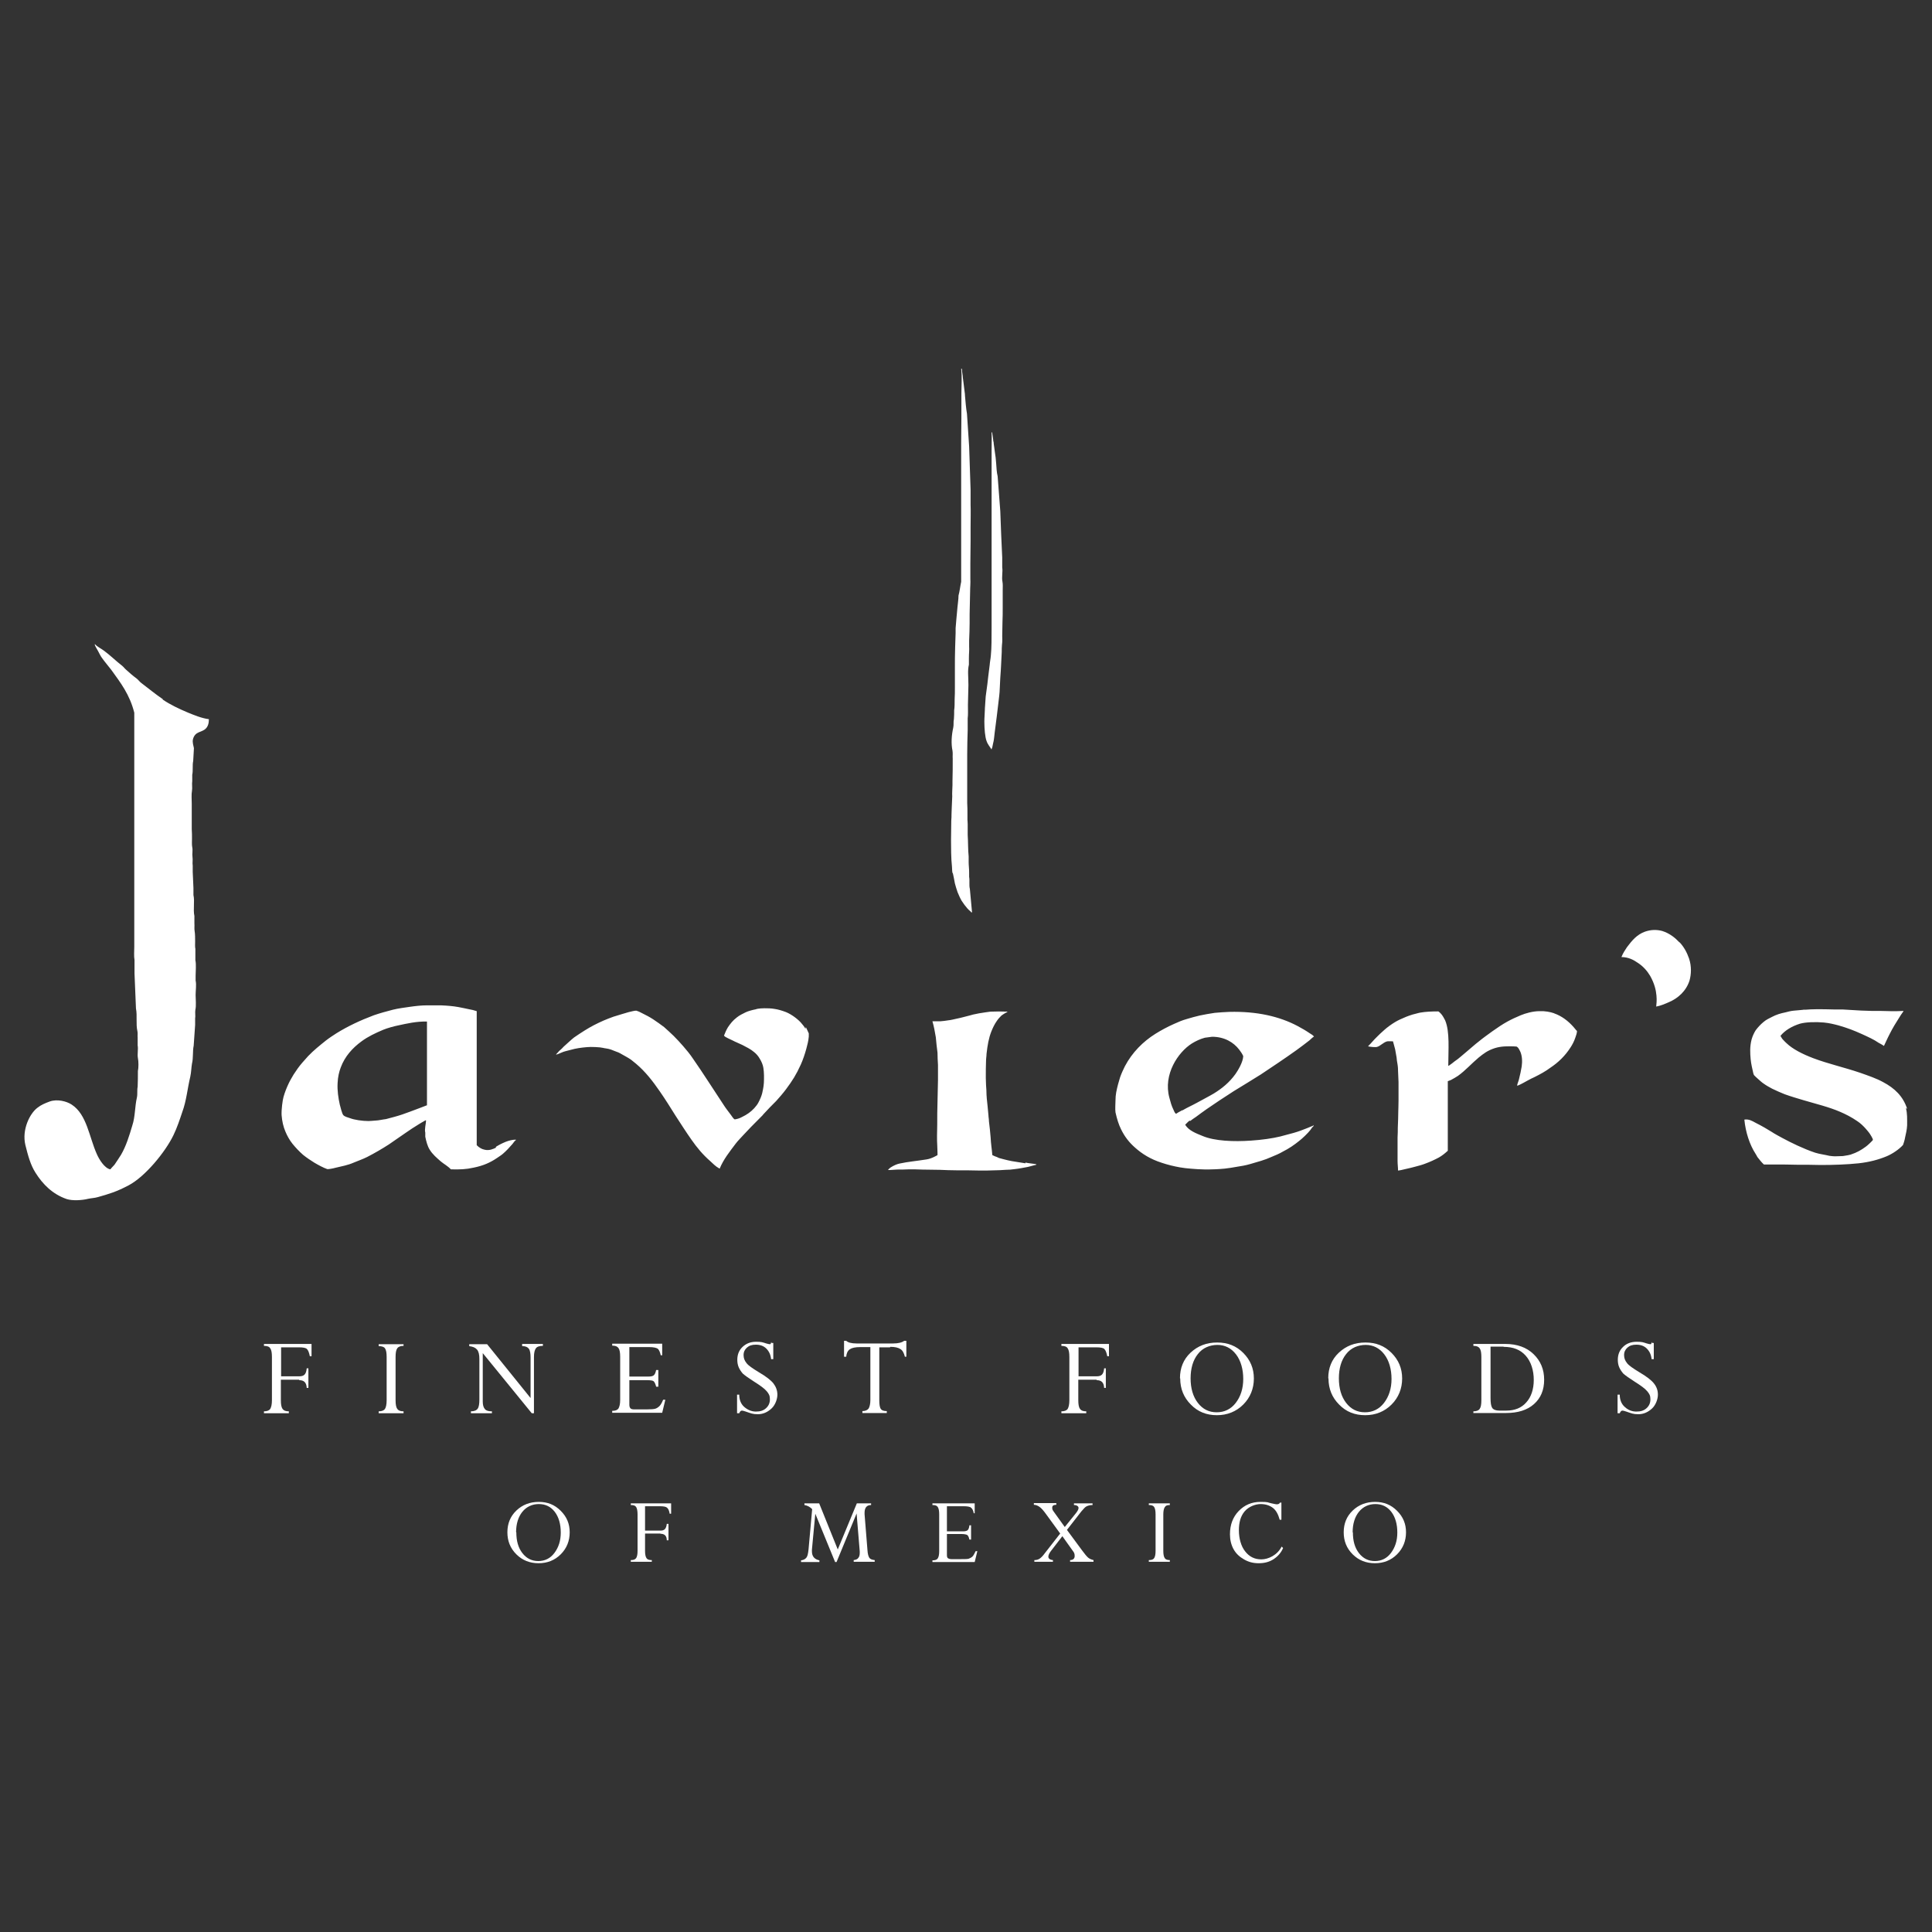 <?xml version="1.0" encoding="UTF-8"?>
<svg id="Layer_1" xmlns="http://www.w3.org/2000/svg" version="1.1" viewBox="0 0 800 800">
  <rect x="0" y="0" width="800" height="800" fill="#333333" stroke="none"/>
  <!-- Generator: Adobe Illustrator 29.3.0, SVG Export Plug-In . SVG Version: 2.1.0 Build 146)  -->
  <defs>
    <style>
      .st0, .st1 {
        fill: #fff;
      }

      .st1 {
        fill-rule: evenodd;
      }
    </style>
  </defs>
  <path class="st1" d="M394.5,361.3c.4,1.6.6,3.1.9,4.5.3,1.2.7,2.4,1.1,3.6.5,1.2,1,2.4,1.7,3.6.7,1.1,1.6,2.3,2.4,3.2s1.2,1,1.6,1.6h.3c-.3-3.2-.6-6.5-.9-9.7-.4-1.6,0-3.4-.3-5v-1.9c0-1.5-.2-2.9-.2-4.2v-2.4c-.3-2.7-.2-6-.4-8.9v-4.4c0-1-.1-1.4-.1-1.8v-2.4c0-1.4,0-3.1-.1-4.6v-20.3c0-3.3.1-6.6.2-9.9v-4.9c.2-1.3.1-3.7.1-5.5,0-2.6.2-5.7.2-8.2,0-3.6-.4-5.9.2-8.5v-2.7c0-1.9.2-3.4.1-4.7v-2.6c.1-2.6.2-4.9.2-7.1,0-1.2,0-2.7,0-3.7,0-1.8.1-3.3.1-4.6s.1-3.4.1-4.7c0-2.1.2-3.7.1-5.3,0-2.3,0-4.4,0-6.4,0-3.2.1-6.4.1-9.5v-5.6c0-2.6.1-7.4,0-9.2v-6.2c-.2-6-.4-12-.6-18-.3-4.6-.6-9.1-.9-13.6-.4-2.2-.6-5-.8-7.2,0-.7-.1-1.4-.2-2.1-.2-2.1-.6-4.5-.7-5.6,0-1-.4-2.4-.4-3.7h-.3c.4,3.2.1,6.9.1,10.3,0,6.9,0,13.7-.1,20.6,0,19.1,0,38.2,0,57.3-.4,1.8-.6,3.9-1.1,5.7,0,.9-.1,1.7-.2,2.7-.2,1.5-.3,2.9-.5,5.1,0,.5-.2,1.5-.2,2.1-.1.9-.2,2.5-.3,3.6v2c-.1,1.9-.1,4-.2,6.1-.1,2.7-.1,5.8-.1,8.7v7.7c0,1.6,0,3.5-.1,4.9,0,1.5,0,3.5-.2,4.6,0,1.2,0,2.4-.1,3.6-.3,1.4,0,2.4-.3,3.7-.7,3.1-.9,6.6-.3,9.4.2,1.2,0,2.4.1,3.3,0,3.1,0,6.2-.1,9.3,0,.6,0,1.1,0,1.7,0,.5-.2,3.6-.1,4.7,0,.5-.1,1.8-.1,2.3,0,.9-.2,3.6-.2,5.1,0,.8,0,1.5-.1,2.6,0,2.6-.1,5.3-.1,8s0,7.7.4,11.2c0,.9.1,1.9.2,2.7M410.6,310.1c.3-.3.4-1.4.6-2.2.4-1.4.5-3.1.7-4.7.6-4.4,1.1-8.7,1.6-12.9.2-1.5.3-2.6.4-3.7.1-2,.2-4,.3-6,.3-3.6.4-7.2.6-10.6,0-.9,0-2.2.1-3,.2-1.5.1-2.6.1-3.7,0-1.9.1-3.7.1-5.6.1-2,.1-4.3.1-6.3v-6.9c0-1.1.1-2.6-.1-3.6-.4-1.9.2-4.2-.1-5.9v-4.1c-.3-6.4-.6-12.8-.8-19.2-.4-4.8-.7-9.7-1.1-14.5-.4-1.6-.5-3.7-.6-5.2-.1-1.6-.3-3.4-.6-5.2-.1-1-.3-2-.4-2.9,0-.7-.1-.9-.2-1.3-.1-1.5-.4-2.7-.5-3.7-.1,0,0,.2-.2.2.1,2.5,0,5.1,0,7.8v73.3c0,3.6,0,8.3-.3,11.1-.1,1.4-.4,2.7-.5,4.1-.2,1.5-.4,3.1-.6,4.8-.2,2.1-.5,4.2-.8,6.4-.2,1.1-.3,2.2-.4,4.1,0,.9-.2,2.1-.2,3.4,0,1.2-.2,2.9-.2,4.7,0,3.1.3,6.4.9,8,.5,1.5,1.4,2.4,2.1,3.6M67.4,289.5c-3.1-2.1-6-4.5-8.9-6.7-.7-.5-1.3-1.4-2-1.9-1.5-1.1-2.9-2.3-4.3-3.6-.5-.4-1-1.1-1.6-1.6-2.6-2-5-4.4-7.6-6.3-.9-.7-2.9-1.7-3.6-2.6h-.2c.2.9.9,1.8,1.3,2.6.6,1,1,2.1,1.7,3,1.2,1.7,2.6,3.3,3.9,5,3.9,5.4,7.6,10.2,9.5,17.7v97c0,1.7-.2,3.9.1,5.4v5.6c.2,4.8.4,9.7.6,14.5.6,2.9-.1,6.4.6,9.4.2.8,0,2,.1,2.6v3.3c.3,1.5-.2,3.6.1,5.2.3,1.4.3,4.1,0,5.4,0,2.2,0,4.4-.1,6.5-.3,1.4,0,3-.3,4.4-.9,3.9-.7,8-1.9,11.6-1.3,4.4-2.6,8.6-4.7,12.2-.9,1.4-1.8,2.8-2.7,4.1-.5.6-1.2,1.2-1.7,1.9-2.4-.4-4.7-4.2-5.6-6.3-3.2-7.1-4.1-16.4-10.4-20.5-2.1-1.4-6-2.4-9.1-1.3-1.9.7-3.6,1.4-5.1,2.6-3.2,2.4-6.5,9.1-5,15.4,1.1,4.4,2.1,8.2,4.2,11.5,3,4.8,7.1,8.9,12.9,10.9,2.5.8,6.5.5,8.9-.1,1.4-.3,2.6-.3,4-.7,4.6-1.3,7.7-2.2,12.8-4.9,6.8-3.6,15.1-13.7,18.5-20.7,1.5-3.1,2.6-6.4,3.7-9.7,1.7-4.6,2.1-9.6,3.3-14.6.4-1.8.4-3.7.7-5.4.6-2.4.2-5.1.7-7.4.2-2.9.4-5.7.6-8.6v-2.7c.2-1-.1-2.4.1-3.6.4-1.7.1-4.2.1-6.1s.4-4.2,0-6v-1.9c0-2.1.3-4.7-.1-6.5v-4.7c-.2-.8-.1-2.1-.1-3.1s0-3.1-.2-4.2c-.2-1,0-2.3-.1-3.2v-3.1c-.6-2.7.2-6.1-.4-8.7v-2.9c-.1-2.2-.2-4.5-.3-6.7v-2.6c-.2-1,.1-2.4-.1-3.6s.2-2.7-.1-4c-.2-1-.1-2.5-.1-3.6s0-2.6-.1-3.9v-10.5c0-1.7-.2-3.9.1-5.4.2-1.2-.1-2.8.1-3.9v-2.7c.4-1.7,0-4,.4-5.7.1-1.7.2-3.6.3-5.3-.2-1-.7-2.4-.4-3.7.9-3.4,3.6-2.7,5.3-4.4.9-.9,1.3-2.2,1.3-3.9-3.1-.4-6.1-1.7-8.6-2.7-3.8-1.6-7.2-3.2-10.5-5.4M695.4,390.2c-1.6-1.7-3.9-3.7-7.1-4.7-2.2-.6-4.7-.6-7.2.3-3.3,1.2-5.3,3.6-7.4,6.4-.7,1.1-1.6,2.3-2.3,4.1,2.9,0,5.1,1.2,6.8,2.4,2.3,1.5,3.9,3.4,5.1,5.4,1.8,3.2,2.4,5.9,2.6,8.1.2,2.1,0,3.4-.1,4.6,2.1-.4,3.8-1.2,5.2-1.8,3.8-1.6,7.2-4.6,8.6-9,.7-2.5.9-5.8-.2-9.1-.9-2.6-2.2-4.9-3.9-6.7M205.4,475.2c-1.2.6-2.8,1.3-4.6.9-.6-.1-1.4-.4-1.7-.6-.7-.4-1.1-.7-1.7-1.3v-55.5c-1.2-.4-2-.6-3.2-.8-1.6-.3-2.6-.6-4.4-.9-2.2-.4-4.6-.6-7.1-.7-1.4,0-4,0-6.1,0-1.9,0-3.4.2-3.6.2-2.2.2-4.5.6-6.7.9-1.2.2-2.5.4-3.6.7-2.7.7-5.3,1.4-7.9,2.3-5.6,2.1-10.7,4.5-15.4,7.4-1.4.9-3.1,2-4.5,3.1-2.6,2.1-4.9,3.9-7.3,6.4-.7.8-1.7,1.9-2.4,2.7-1.4,1.6-2.5,3.2-3.6,4.9-.7,1.2-1.5,2.5-2.1,3.8-.8,1.7-1.5,3.4-2.1,5.5-.4,1.4-.9,5.2-.8,7.5.2,2.6.7,4.8,1.6,6.9.7,1.7,1.7,3.5,2.9,5,1.3,1.6,2.8,3.2,4.4,4.6,1.5,1.2,3,2.2,4.6,3.2,1.5.9,3.7,2.1,5.4,2.7.4.1,2.6-.3,3.2-.5,2.9-.7,5.3-1.1,7.8-2.2,1.9-.8,3.7-1.4,5.5-2.3,3.3-1.7,6.2-3.4,9-5.2,2.1-1.4,4.7-3.3,7.1-4.9,1.7-1.2,3.4-2.3,5.2-3.4.9-.6,1.2-.7,2.9-1.7h.2c0,1.6-.7,3.6-.3,5.1v1.7c.4,1.9.9,3.9,1.8,5.3,1.2,2,2.9,3.4,4.6,4.9,1.3,1.1,2.9,1.9,4.2,3.3,3.7.1,6.3,0,9.4-.7,4-.8,6.9-2.1,9.7-4,.7-.5,1.7-1.1,2.4-1.7,1.4-1.2,2.8-2.7,4-4.1.5-.6.8-1.2,1.4-1.6v-.2c-1.4,0-2.9.4-4.2.9-1.7.7-3,1.4-4.1,2.1M176.7,457.7c-1.3.5-2.3.9-3.4,1.3-2.3.9-4.6,1.7-6.8,2.5-2.4.8-4.1,1.2-6.7,1.9-1.1.1-3.2.6-4.3.6-1.3.1-2.4.2-2.9.2-2.6,0-5.9-.5-7.7-1.2-.9-.3-2.1-.6-2.7-1.2-.6-.6-1.2-3.4-1.5-4.4-.6-2.7-1.1-5.9-.9-9,.1-2.4.6-4.6,1.3-6.4,1.7-4.6,4.9-8.1,8.6-10.8,2.7-2,5.7-3.4,9-4.8,1.7-.7,4.6-1.5,6.2-1.8,3.7-.8,7.5-1.7,11.9-1.6v34.7h0ZM333.5,426c-.4-.9-1.1-1.6-1.4-2-1.4-1.8-4.2-3.9-6.6-4.9-1.6-.6-3.2-1.1-4.6-1.3-1.6-.3-3.1-.3-4.4-.3-2.3,0-3.7.4-3.4.4-1.6.3-3.4.8-4.4,1.3-1.2.6-2.5,1.2-3.6,2.1-1.6,1.2-2.7,2.6-3.7,4.1-.6,1-1.1,2.1-1.6,3.4.2.4.8.7,1.6,1.1.7.3,1.4.7,1.9.9,1.3.7,2.7,1.2,4.1,1.9,1.7.9,3.4,1.7,4.8,2.9.9.7,1.8,1.7,2.4,2.8.7,1.1,1.3,2.5,1.5,3.8.3,1.9.3,4.2.2,6.2-.1,1.9-.6,3.7-.7,4.3-.3,1.2-.9,2.6-1.6,3.9-.4.8-1.1,1.6-1.7,2.3-1.4,1.5-2.9,2.6-5.2,3.7-.7.4-1.9.8-2.8.9-.2,0-.4,0-1.7-1.9-1.1-1.5-2.1-2.7-3.1-4.3-4.2-6.3-8.2-12.7-12.6-19-1.2-1.8-2.6-3.5-4-5.1-1.3-1.5-2.6-2.9-4-4.3-1.3-1.2-2.5-2.4-3.9-3.6-1.4-1.1-2.9-2.1-4.5-3.2-1.2-.8-3.2-1.9-4.9-2.7-.7-.4-1.4-.7-2.1-.9-.4-.1-2.4.4-3.2.6-2.2.6-3.6,1.1-6.3,1.9-1.2.4-2.9,1.1-4.1,1.6-2.9,1.3-5.1,2.4-7.8,4.1-1.5.9-2.9,1.9-4.4,2.9-1.4,1.1-2.7,2.4-4.3,3.8-.3.3-.9,1-1.3,1.3-.9.7-1.1,1.2-1.4,1.4-.9.9-.4.7,1.7-.2,1.2-.6,2.7-.8,4-1.2,2.1-.6,4.2-.9,6.6-1.1,1.6-.2,5.6,0,6.7.3.7.2,1.4.2,2.2.4.9.2,1.9.6,2.6.9,1.2.4,1.9.7,2.9,1.3,1.2.7,2.6,1.4,3.9,2.3.7.5,1.4,1.2,2.1,1.7,3.9,3.3,6.9,7.2,9.8,11.4,2.3,3.3,4.4,6.7,6.6,10.2,2.1,3.2,4.3,6.7,6.5,9.8,2.3,3.3,4.7,6.2,7.8,8.9,1.1,1,2.2,2.2,3.7,3,.1,0,0,0,.2.1,1.6-3.9,4.2-7.1,6.6-10.3.8-1.1,2.4-2.7,3.3-3.7,2.2-2.4,4-4.2,6.2-6.4s1.5-1.5,2-2.1c1.9-2.1,3.4-3.6,5.3-5.5,1.1-1.2,3-3.4,4.1-4.9,2.6-3.5,4.2-6,6.1-10.2.9-2,1.7-4.4,2.3-6.6.2-1,.4-1.4.6-2.4.2-1,.3-1.5.4-2.6,0-.6,0-1.1,0-1.3-.4-.8-.9-1.9-1.2-2.6M789.7,459.1c-1.7-5.2-5.2-8.5-9.9-11-2.9-1.6-6.2-2.7-9.6-3.9-6.8-2.3-13.2-3.7-19.3-6-4.5-1.7-8.6-3.8-11.1-6.2-.3-.2-1.1-1.1-1.4-1.4-.5-.5-.7-.9-1.1-1.6h-.1c1.9-2.4,4.9-4.1,8.1-5.1,2.4-.7,6.7-.8,9.9-.5,2.2.2,4.2.7,6.1,1.2,3.8,1.1,6.4,2.1,9.7,3.6,2.4,1.1,4.9,2.2,6.9,3.6.3.2,1.4.7,2.2,1.3.6-1.2,1.4-3.1,2.4-5,1.2-2.4,2.5-4.5,3.9-6.7.6-.9.9-1.5,1.6-2.4,0,0,.2-.3.2-.4-3.2.2-6.2.1-9.7,0-1.1,0-2.4,0-3.4,0-1.6,0-6.4-.2-12.1-.6h-3.6c-2.3-.1-5.4-.1-7.2-.1s-3.4.1-4.6.2h-.9c.7,0-1.9.2-4,.4-1.2.1-2.6.5-3.4.7-2,.4-3.7.9-5.6,1.9-1.2.6-2.5,1.2-3.6,2.2-1.1.9-2.2,2.1-3.1,3.3-.7,1.1-1.3,2.4-1.7,3.8-.8,3.1-.6,5.7-.4,8.1.2,2.2.7,4,1.1,5.9.1.4.2.7.4.9s1.1,1.1,1.6,1.5c.7.6,1.5,1.4,2.3,1.9,1.1.8,2.2,1.4,3.5,2.1,1.7.8,3.4,1.6,5.2,2.3,2.5.9,5.2,1.7,7.9,2.5,5.1,1.5,10.5,2.8,15.1,4.8,2.1.9,4.7,2.2,7,3.8,1.4.9,2.6,2.1,3.5,3.1.6.7,1.4,1.6,1.9,2.4.4.6.8,1.3,1.1,2,0,0,0,.4,0,.4-.9,1-2.2,2.2-2.9,2.7-1.9,1.4-3.6,2.4-6.3,3.3-.3.1-1.7.4-3.2.6-.8,0-2.1.1-3.2.1s-2.2-.2-2.4-.2c-2-.5-4-.7-5.9-1.3-4.8-1.6-10.1-4.2-13.6-6.1-3.2-1.7-4.9-2.8-3.7-2.1-2.4-1.5-4.8-2.9-7.4-4.2-1.3-.7-2.7-1.6-4.6-1.3.5,5.2,2.2,10.4,4.6,14.1.3.4.5.9.8,1.4.9,1.1,1.6,2.1,2.7,3.1h7.9c-.7,0,2.2,0,6,.1,3.1,0,6.7,0,9.6.1,5.3,0,10.9-.2,15.7-.7,4.5-.5,8.2-1.5,11.6-2.9,2.4-1,5.2-2.9,6.8-4.7.1-.2.2-.7.4-1.2.2-.7.4-1.4.5-2.1.3-1.4.7-2.9.8-4.8,0-2.6.1-5.1-.5-7.1M746.1,418.5h.3c-.2,0-.4,0-.3,0M424.6,481.7c-1.9-.3-3.8-.6-5.6-.9-1.2-.2-2.2-.5-2.7-.6-.6-.1-1.4-.4-1.9-.5-.5-.1-.9-.2-1.6-.6-.6-.2-1.1-.4-1.9-.8-.2-2.5-.6-4.8-.7-7.3-.2-2.3-.4-4.4-.7-6.7,0-1-.2-1.7-.2-2.4-.2-2.7-.5-4.9-.7-7.1,0-.6-.1-1-.1-1.4,0-1.5-.1-2.6-.2-4.1,0-.7-.1-2.2-.1-2.9,0-2.2,0-5.4.1-7.2,0-.9.2-1.9.2-2.8.4-3.6.9-6.5,2-9.3.6-1.5,1.3-3,2.3-4.4.6-.9,1.2-1.5,1.9-2.2.5-.4.9-.6,1.7-1.1,0,0,.6-.3.7-.3v-.2c-2.4-.1-4.4-.1-7,0-.9.1-2.9.4-4.7.7-1.7.3-3.4.7-3.9.9-1.7.4-3.3.9-5.3,1.3-1,.2-2.4.6-3.6.7-1.1.2-2.2.3-3.3.4-.6,0-1.1,0-1.9,0h-1.3c.6,2.1,1,4.1,1.4,6.6.2,2.1.4,4.3.7,6.4,0,1.7.1,3.3.2,5.1v6.2c-.1,4.6-.2,9.2-.3,13.8,0,3.1,0,6.2-.1,9.3,0,1.3,0,2.9.1,4.1,0,.9.1,1.8.1,3.1s0,.8,0,.8c0,0-2.4,1.5-4.6,1.8-4.4.7-7.4.9-11.1,1.7-1.1.2-2.6.9-3.5,1.5-.4.2-.9.7-1.2,1-.4.3.9.2,3.6,0,1.6,0,3.2,0,4.9-.1,1.9,0,3.8,0,5.7.1,2.2,0,5,.1,7.1.1,2.4.1,4.7.2,7,.2,1.4,0,2.8,0,4.1,0,1.9,0,3.9.1,5.6.1s4.3,0,6.2-.1c1.5,0,2.9-.1,4.3-.2,1.3,0,2.6-.1,3.9-.3,1.8-.2,3.8-.6,5.4-.9.9-.2,1.5-.4,2.3-.6.9-.2,1.2-.3,1.2-.3,0,0,0-.2,0-.2-.9-.2-1.2-.2-1.9-.3-1-.1-2.1-.3-2.6-.4M643.6,419.6c-1.7-.6-3.9-1-6.1-.9-2.8,0-5.9.9-7.8,1.7-1.9.8-3.7,1.6-5.5,2.6-2.2,1.2-4.2,2.6-6.2,4-1.9,1.4-3.8,2.7-5.6,4.2-1.7,1.3-3.1,2.6-4.9,4.1-.8.7-1.7,1.4-2.6,2.2-.8.7-1.7,1.4-2.6,2-.7.6-1.4,1.1-2.4,1.8h-.2c0-6.4.7-14.1-1.3-18.8-.4-.8-1-1.9-1.6-2.6-.4-.4-.6-.7-1.2-1.1-2.7,0-5.2.1-7.5.5-1.1.2-2.2.6-3.2.8-1.9.6-3.4,1.2-5.1,2-.9.4-1.2.6-2.1,1.1-1.5.9-3.3,2.2-4.4,3.2-1.4,1.2-2.4,2.2-3.3,3.1-.6.6-1.2,1.2-1.7,1.8-.5.6-1.1,1.2-1.7,1.8,0,.1-.1.2,0,.2.9.2,3.1.4,3.6.2,1.3-.3,2.6-1.9,4.2-2.3.5-.1,2.4,0,2.4,0,0,0,.1.4.2.7.2.8.5,1.8.7,2.6.2,1.1.4,2.2.6,3.4,0,.6.2,1.7.4,2.9,0,0,.2,1.1.2,2.6,0,0,.1,2.1.2,4.7,0,1.9,0,5,0,7.6,0,2.3-.1,3.6-.1,4.4,0,1.7-.1,4.5-.2,6.9,0,.9,0,2.6-.1,4.1,0,1.6,0,3.1,0,3.8v5.8c0,1.4.2,2.7.2,4,1.1-.1,2-.4,3-.6,1.5-.3,2.9-.7,4.1-1,1.5-.4,2.7-.7,4-1.2,2.2-.8,4.1-1.7,5.8-2.6,1.4-.8,2.5-1.7,3.7-2.8v-28.8c.4-.1.9-.4,1.3-.5,1.2-.6,1.9-1.1,2.9-1.7,3.2-2.3,5.6-5.1,8.6-7.6,2-1.6,3.6-2.9,6.7-3.9,1.3-.4,2.5-.6,4-.7,3-.1,4.8,0,5.1.1.7.5,1,1.2,1.4,2,.8,1.8.9,4.1.6,6.2-.2,1.4-.7,3.6-1.1,5.2-.2.9-.6,1.7-.7,2.2-.1.4,0,.6,0,.6,1-.4,1.5-.7,2.3-1.1.6-.3,1.4-.8,2-1.1.9-.5,1.9-1,2.8-1.4,2.4-1.2,4.6-2.4,6.6-3.9,3.3-2.2,6.1-4.9,8.4-8.5.7-1.1,1.4-2.4,1.9-3.9.3-.9.7-1.9.7-2.8-.5-.4-.9-1.1-1.4-1.6-2.2-2.5-4.9-4.6-8.1-5.7M492.8,464.2c.8-.6,1.6-1.2,2.4-1.7,1.4-1,2.9-2.2,4.4-3.2,3.3-2.3,7.4-5,11.3-7.5,3.7-2.3,7.6-4.6,11.2-6.9,5.1-3.4,9.9-6.6,14.8-10.1,1.6-1.2,3.7-2.7,5.3-4,.7-.6,1.1-1.1,1.9-1.6-.6-.7-1.1-.9-1.7-1.3-1.6-1.1-3.3-2.1-5.2-3.1-7.4-3.9-16.7-6.1-28.2-5.8-2,.1-4.1.2-6,.4-2.2.3-4.2.7-6.2,1.1-1.8.4-3.5.9-5.2,1.4-2.2.6-3.7,1.3-5.5,2.1-2.7,1.2-5.3,2.6-7.7,4.1-5.1,3.2-9.6,7.7-12.6,13.4-.7,1.4-1.4,2.9-2,4.6-.6,2-1.1,3.6-1.6,6.2-.2,1.1-.3,2.2-.3,3.4s-.2,3.6,0,4.9c.6,2.7,1.3,5,2.3,7,1.5,3.1,3.4,5.5,5.8,7.6,2.9,2.6,6.4,4.8,11.1,6.3,2.4.8,4.8,1.4,7.6,1.9-1.2-.2-.1,0,2.1.3,2.8.3,7.4.7,11.2.5-.2,0,2.1,0,5.1-.3,1.7-.2,3.1-.4,4.7-.7,2.1-.3,4.2-.7,5.9-1.2,3.1-.9,6.1-1.7,8.7-2.9,1.7-.7,3.4-1.4,4.9-2.3,2.4-1.2,4.6-2.7,6.7-4.4,1.3-1,3.6-3.2,4.6-4.5.4-.6.8-1.2,1.4-1.7v-.2c-1.1.4-2,.9-2.9,1.2-1.8.7-3.3,1.3-5.4,1.9-1.8.5-3.4.9-5.6,1.5-3.3.8-7.6,1.4-12.1,1.7-7.1.5-15,.2-20-1.9-2.7-1.1-5.7-2.2-7.2-4.6h-.1c.6-.6,1.2-1.3,1.9-1.8M489.6,459.7c-.9.5-1.6.8-2.6,1.5-.6-.3-.8-1.1-1.1-1.7-.8-1.6-1.2-3.1-1.7-5-2.6-9.6,3.6-18.8,9.3-22.4,1.6-1,3.5-1.9,5.4-2.4,1-.1,2-.3,3-.4,5.1,0,8.9,2.3,11.2,5.3.6.8,1.2,1.6,1.7,2.7-.1,2.5-2.1,5.8-3.2,7.4-2.6,3.6-5.6,6-9,8.1-2.2,1.3-4.6,2.5-7.1,3.9-2.2,1.2-3.7,1.8-5.9,3.1"/>
  <g>
    <path class="st0" d="M123.9,571.3h-7.6v8.5c0,1.7.2,2.9.7,3.6.5.7,1.3,1,2.6,1v.8h-10.3v-.8c1.2,0,2.1-.3,2.6-1,.4-.7.7-1.8.7-3.6v-17.9c0-1.7-.2-2.9-.7-3.6-.4-.7-1.3-1-2.6-1v-.8h19.7v5.1h-.7c-.3-1.5-.7-2.5-1.2-3-.5-.5-1.6-.7-3.4-.7h-7.3v12h7.5c1,0,1.7-.2,2.2-.7s.8-1.4.9-2.6h.7v8.1h-.7c-.1-2.2-1.1-3.2-3.1-3.2h0Z"/>
    <path class="st0" d="M167.1,556.5v.8c-1.2,0-2.1.3-2.6,1-.5.7-.7,1.9-.7,3.6v17.9c0,1.7.2,2.9.7,3.6.5.7,1.3,1,2.6,1v.8h-10.3v-.8c1.2,0,2.1-.3,2.6-1,.4-.6.7-1.8.7-3.6v-17.9c0-1.7-.2-2.9-.7-3.6-.4-.6-1.3-.9-2.6-.9v-.8h10.3Z"/>
    <path class="st0" d="M216.2,557.3v-.8h8.6v.8c-1.4,0-2.4.3-2.9,1s-.8,1.8-.8,3.6v23.3h-.9l-20.3-24.9v20.1c0,1.4.3,2.4.9,3.1s1.6.9,2.9.9v.8h-8.7v-.8c1.4,0,2.3-.4,2.8-1.1s.7-2,.7-3.8v-16.8c0-1.8-.3-3.1-1-3.9-.7-.8-1.7-1.2-3.2-1.4v-.8h7.4l18,22.3v-16.7c0-1.7-.2-3-.7-3.7-.5-.7-1.4-1.1-2.7-1.1h0Z"/>
    <path class="st0" d="M271.7,567.3h.9v6.9h-.9c-.3-1.2-.7-2-1.1-2.3s-1.4-.4-2.9-.4h-7.1v10.2c0,.7.2,1.2.5,1.5.3.3.9.4,1.6.4h5c1.8,0,3.1-.1,3.7-.3s1.2-.6,1.7-1.1c.5-.5,1-1.4,1.5-2.6h.9l-1.3,5.4h-20.7v-.8c1.3,0,2.1-.3,2.6-1,.4-.7.7-1.8.7-3.5v-17.9c0-1.7-.2-2.9-.7-3.6s-1.3-1-2.6-1v-.8h20.7v4.8h-.6c-.3-1.4-.7-2.2-1.2-2.7-.6-.4-1.7-.7-3.6-.7h-8.2v12.2h8c1.1,0,1.8-.2,2.2-.6.4-.4.7-1.1.9-2.2h0Z"/>
    <path class="st0" d="M319.4,556.1h.8v6.7h-.9c-.2-1.9-.9-3.3-2-4.4s-2.6-1.6-4.3-1.6-2.8.4-3.7,1.2-1.4,1.8-1.4,3.1.4,2.3,1.2,3.3c.7,1,2.5,2.2,5.1,3.8,3.1,1.8,5.1,3.4,6.1,4.7s1.6,2.9,1.6,4.6-.8,4.2-2.4,5.7-3.5,2.4-5.7,2.4-2.9-.4-5-1.1c-.8-.3-1.4-.4-1.6-.4-.5,0-.8.4-1.1,1.1h-.9v-7.7h.9c0,2.1.7,3.9,2.1,5.1s3,1.9,4.8,1.9,3.1-.4,4.2-1.4,1.6-2.2,1.6-3.7-.4-2.2-1.3-3.3-2.7-2.4-5.4-4.1c-2.2-1.4-3.7-2.5-4.5-3.2-.7-.8-1.3-1.7-1.7-2.6s-.6-2-.6-3.1c0-2.2.7-4,2.2-5.4s3.3-2.1,5.6-2.1,2.6.2,4.2.7c.7.2,1.2.3,1.4.3s.4,0,.4-.1.2-.3.2-.7h.2Z"/>
    <path class="st0" d="M368.5,557.9h-4.4v22c0,1.7.2,2.9.6,3.5s1.2.9,2.5.9v.8h-10.1v-.8c1.2,0,2.1-.4,2.6-1.1.4-.7.7-1.9.7-3.5v-21.9h-4.2c-2,0-3.4.3-4.3.9s-1.4,1.7-1.5,3.1h-.9v-6.6h.9c.7.7,2.2,1.1,4.3,1.1h15.1c2.2,0,3.7-.4,4.6-1.1h.9v6.6h-.6c-.4-1.6-1-2.7-1.9-3.2-.9-.6-2.3-.9-4.1-.9h0Z"/>
    <path class="st0" d="M454.1,571.3h-7.6v8.5c0,1.7.2,2.9.7,3.6.5.7,1.3,1,2.6,1v.8h-10.3v-.8c1.2,0,2.1-.3,2.6-1,.4-.7.7-1.8.7-3.6v-17.9c0-1.7-.2-2.9-.7-3.6-.4-.7-1.3-1-2.6-1v-.8h19.7v5.1h-.7c-.3-1.5-.7-2.5-1.2-3-.5-.5-1.6-.7-3.4-.7h-7.3v12h7.5c1,0,1.7-.2,2.2-.7s.8-1.4.9-2.6h.7v8.1h-.7c-.1-2.2-1.1-3.2-3.1-3.2h0Z"/>
    <path class="st0" d="M488.6,570.7c0-4.2,1.4-7.8,4.4-10.6s6.6-4.2,11-4.2,7.9,1.4,10.8,4.3,4.4,6.4,4.4,10.6-1.5,7.9-4.4,10.8c-2.9,2.9-6.6,4.4-10.9,4.4s-7.9-1.4-10.8-4.4c-2.9-2.9-4.4-6.5-4.4-10.8h0ZM493,570.7c0,4.2,1,7.6,3,10.2,2,2.6,4.6,3.9,7.8,3.9s5.9-1.3,7.9-3.9c2-2.6,3.1-5.9,3.1-9.9s-1-7.6-3-10.2c-2-2.6-4.6-3.9-7.7-3.9s-6.1,1.2-8.1,3.8c-2,2.5-3,5.9-3,10.1h0Z"/>
    <path class="st0" d="M550,570.7c0-4.2,1.4-7.8,4.4-10.6s6.6-4.2,11-4.2,7.9,1.4,10.8,4.3,4.4,6.4,4.4,10.6-1.5,7.9-4.4,10.8-6.6,4.4-10.9,4.4-7.9-1.4-10.8-4.4c-2.9-2.9-4.4-6.5-4.4-10.8h0ZM554.4,570.7c0,4.2,1,7.6,3,10.2,2,2.6,4.6,3.9,7.8,3.9s5.9-1.3,7.9-3.9c2-2.6,3.1-5.9,3.1-9.9s-1-7.6-3-10.2c-2-2.6-4.6-3.9-7.7-3.9s-6.1,1.2-8.1,3.8c-2,2.5-3,5.9-3,10.1h0Z"/>
    <path class="st0" d="M610.1,585.2v-.8c1.2,0,2.1-.3,2.6-1s.7-1.9.7-3.6v-17.9c0-1.7-.2-2.9-.7-3.6-.5-.7-1.3-1-2.6-1v-.8h13.2c4.9,0,8.8,1.4,11.7,4.2,2.9,2.8,4.4,6.3,4.4,10.6s-1.4,7.6-4.2,10.1c-2.8,2.5-6.7,3.7-11.6,3.7h-13.6ZM622.6,557.6h-5.4v21.2c0,2.1.2,3.4.7,4.2.5.7,1.5,1.1,2.9,1.1h2.9c3.5,0,6.3-1.1,8.3-3.4,2-2.2,3.1-5.4,3.1-9.3s-1.1-7.5-3.3-10-5.2-3.7-9.2-3.7h0Z"/>
    <path class="st0" d="M684,556.1h.8v6.7h-.9c-.2-1.9-.9-3.3-2-4.4s-2.6-1.6-4.3-1.6-2.8.4-3.7,1.2-1.4,1.8-1.4,3.1.4,2.3,1.2,3.3c.7,1,2.5,2.2,5.1,3.8,3.1,1.8,5.1,3.4,6.1,4.7,1.1,1.4,1.6,2.9,1.6,4.6s-.8,4.2-2.4,5.7-3.5,2.4-5.7,2.4-2.9-.4-5-1.1c-.8-.3-1.4-.4-1.6-.4-.5,0-.8.4-1.1,1.1h-.9v-7.7h.9c0,2.1.7,3.9,2.1,5.1,1.4,1.3,3,1.9,4.8,1.9s3.1-.4,4.2-1.4,1.6-2.2,1.6-3.7-.4-2.2-1.3-3.3-2.7-2.4-5.4-4.1c-2.2-1.4-3.7-2.5-4.5-3.2-.7-.8-1.3-1.7-1.7-2.6s-.6-2-.6-3.1c0-2.2.7-4,2.2-5.4,1.4-1.4,3.3-2.1,5.6-2.1s2.6.2,4.2.7c.7.2,1.2.3,1.4.3s.4,0,.4-.1.2-.3.2-.7h.2Z"/>
  </g>
  <g>
    <path class="st0" d="M210.1,634.5c0-3.6,1.2-6.6,3.7-9,2.5-2.4,5.6-3.6,9.3-3.6s6.6,1.2,9.1,3.7,3.7,5.4,3.7,8.9-1.2,6.6-3.7,9.1-5.6,3.7-9.2,3.7-6.7-1.2-9.2-3.7-3.7-5.5-3.7-9.1h0ZM213.8,634.5c0,3.6.8,6.4,2.5,8.6s3.9,3.3,6.6,3.3,5-1.1,6.7-3.4,2.6-5,2.6-8.4-.8-6.4-2.5-8.6-3.9-3.2-6.6-3.2-5.1,1.1-6.8,3.2c-1.7,2.1-2.6,5-2.6,8.5h0Z"/>
    <path class="st0" d="M273.5,635h-6.4v7.2c0,1.4.2,2.4.6,3,.4.6,1.1.8,2.2.8v.7h-8.7v-.7c1.1,0,1.7-.2,2.2-.8.4-.6.6-1.6.6-3v-15.1c0-1.4-.2-2.5-.6-3.1s-1.1-.8-2.2-.8v-.7h16.7v4.3h-.6c-.2-1.3-.6-2.1-1.1-2.5-.4-.4-1.4-.6-2.9-.6h-6.2v10.1h6.3c.9,0,1.5-.2,1.9-.6.4-.4.7-1.2.8-2.2h.7v6.8h-.7c0-1.8-.9-2.7-2.6-2.7h0Z"/>
    <path class="st0" d="M355,622.5h5.7v.7c-1.8,0-2.7,1.1-2.7,3.2v.6l1.2,14.9c.1,1.6.4,2.6.8,3.2.4.5,1.1.8,2.2.9v.7h-8.7v-.7c.9-.1,1.6-.4,1.9-.9.4-.4.6-1.2.6-2.1v-.6l-1.3-15.7-8.3,20.1h-.6l-8.2-20-1.4,14.9v.7c0,2.1,1.1,3.3,3.1,3.7v.7h-7.6v-.7c1-.1,1.7-.5,2.2-1.1s.7-1.7.9-3.4l1.5-16.7c-.9-.9-1.9-1.5-3.2-1.7v-.7h6.1l7.7,19.1,7.9-19.1h0Z"/>
    <path class="st0" d="M401.4,631.6h.7v5.9h-.7c-.2-1.1-.6-1.7-.9-1.9s-1.2-.4-2.4-.4h-6v8.7c0,.6.1,1.1.4,1.3s.7.4,1.4.4h4.2c1.5,0,2.6,0,3.1-.2s1.1-.5,1.5-.9c.4-.4.8-1.2,1.3-2.2h.7l-1.1,4.5h-17.5v-.7c1.1,0,1.8-.2,2.2-.8s.6-1.6.6-3v-15.2c0-1.5-.2-2.5-.6-3.1s-1.1-.8-2.2-.8v-.7h17.5v4.1h-.4c-.2-1.2-.6-1.9-1.1-2.3-.4-.4-1.5-.6-3-.6h-7v10.4h6.7c.9,0,1.6-.2,1.9-.5s.6-.9.7-1.9h0Z"/>
    <path class="st0" d="M447.8,625.8l-6,7.7,6.2,8.4c1.1,1.5,2,2.6,2.6,3.1.6.5,1.4.8,2.2,1v.7h-9.7v-.7c1.2,0,1.9-.6,1.9-1.7s-.3-1.5-.9-2.3l-4.2-5.9-4.7,6.1c-.7.9-1.1,1.7-1.1,2.4s.6,1.3,1.9,1.4v.7h-7.7v-.7c.9,0,1.6-.2,2.2-.6s1.3-1.1,2.1-2.2l6.4-8.2-5.9-8.1c-1-1.4-1.9-2.4-2.6-2.9s-1.5-.9-2.4-.9v-.7h9.3v.7c-1.2,0-1.7.4-1.7,1.2s.2,1,.6,1.6l4.6,6.4,4.6-5.7c.7-.9,1.1-1.6,1.1-2.2s-.6-1.2-1.9-1.2v-.7h7.7v.7c-1,0-1.7.2-2.4.5s-1.3,1.1-2.2,2.1h0Z"/>
    <path class="st0" d="M484.4,622.5v.7c-1.1,0-1.7.2-2.1.9-.4.6-.6,1.6-.6,3v15.1c0,1.4.2,2.4.6,3,.4.6,1.1.8,2.1.8v.7h-8.7v-.7c1.1,0,1.8-.2,2.2-.8s.6-1.6.6-3v-15.1c0-1.5-.2-2.5-.6-3.1s-1.1-.8-2.2-.8v-.7s8.7,0,8.7,0Z"/>
    <path class="st0" d="M530.6,622.1v7.2h-.7c-.6-2.2-1.5-3.9-2.8-4.9s-3-1.6-5.1-1.6-4.9,1-6.6,3-2.4,4.6-2.4,7.9.9,6.6,2.6,8.7c1.7,2.2,3.9,3.3,6.7,3.3s6.6-1.7,8.4-5.3l.6.6c-.8,1.9-2.1,3.4-3.9,4.6s-3.9,1.7-6.2,1.7-4.2-.5-6.1-1.6-3.3-2.4-4.3-4.2-1.5-3.9-1.5-6.2c0-3.9,1.2-7.1,3.6-9.6,2.4-2.5,5.4-3.8,9-3.8s2.7.2,4.6.6c1.1.2,1.7.4,2.2.4.6,0,1.1-.2,1.3-.7h.7Z"/>
    <path class="st0" d="M556.4,634.5c0-3.6,1.2-6.6,3.7-9,2.5-2.4,5.6-3.6,9.3-3.6s6.6,1.2,9.1,3.7,3.7,5.4,3.7,8.9-1.2,6.6-3.7,9.1-5.6,3.7-9.2,3.7-6.7-1.2-9.2-3.7-3.7-5.5-3.7-9.1h0ZM560.2,634.5c0,3.6.8,6.4,2.5,8.6,1.7,2.2,3.9,3.3,6.6,3.3s5-1.1,6.7-3.4,2.6-5,2.6-8.4-.8-6.4-2.5-8.6-3.9-3.2-6.6-3.2-5.1,1.1-6.8,3.2c-1.7,2.1-2.6,5-2.6,8.5h0Z"/>
  </g>
</svg>